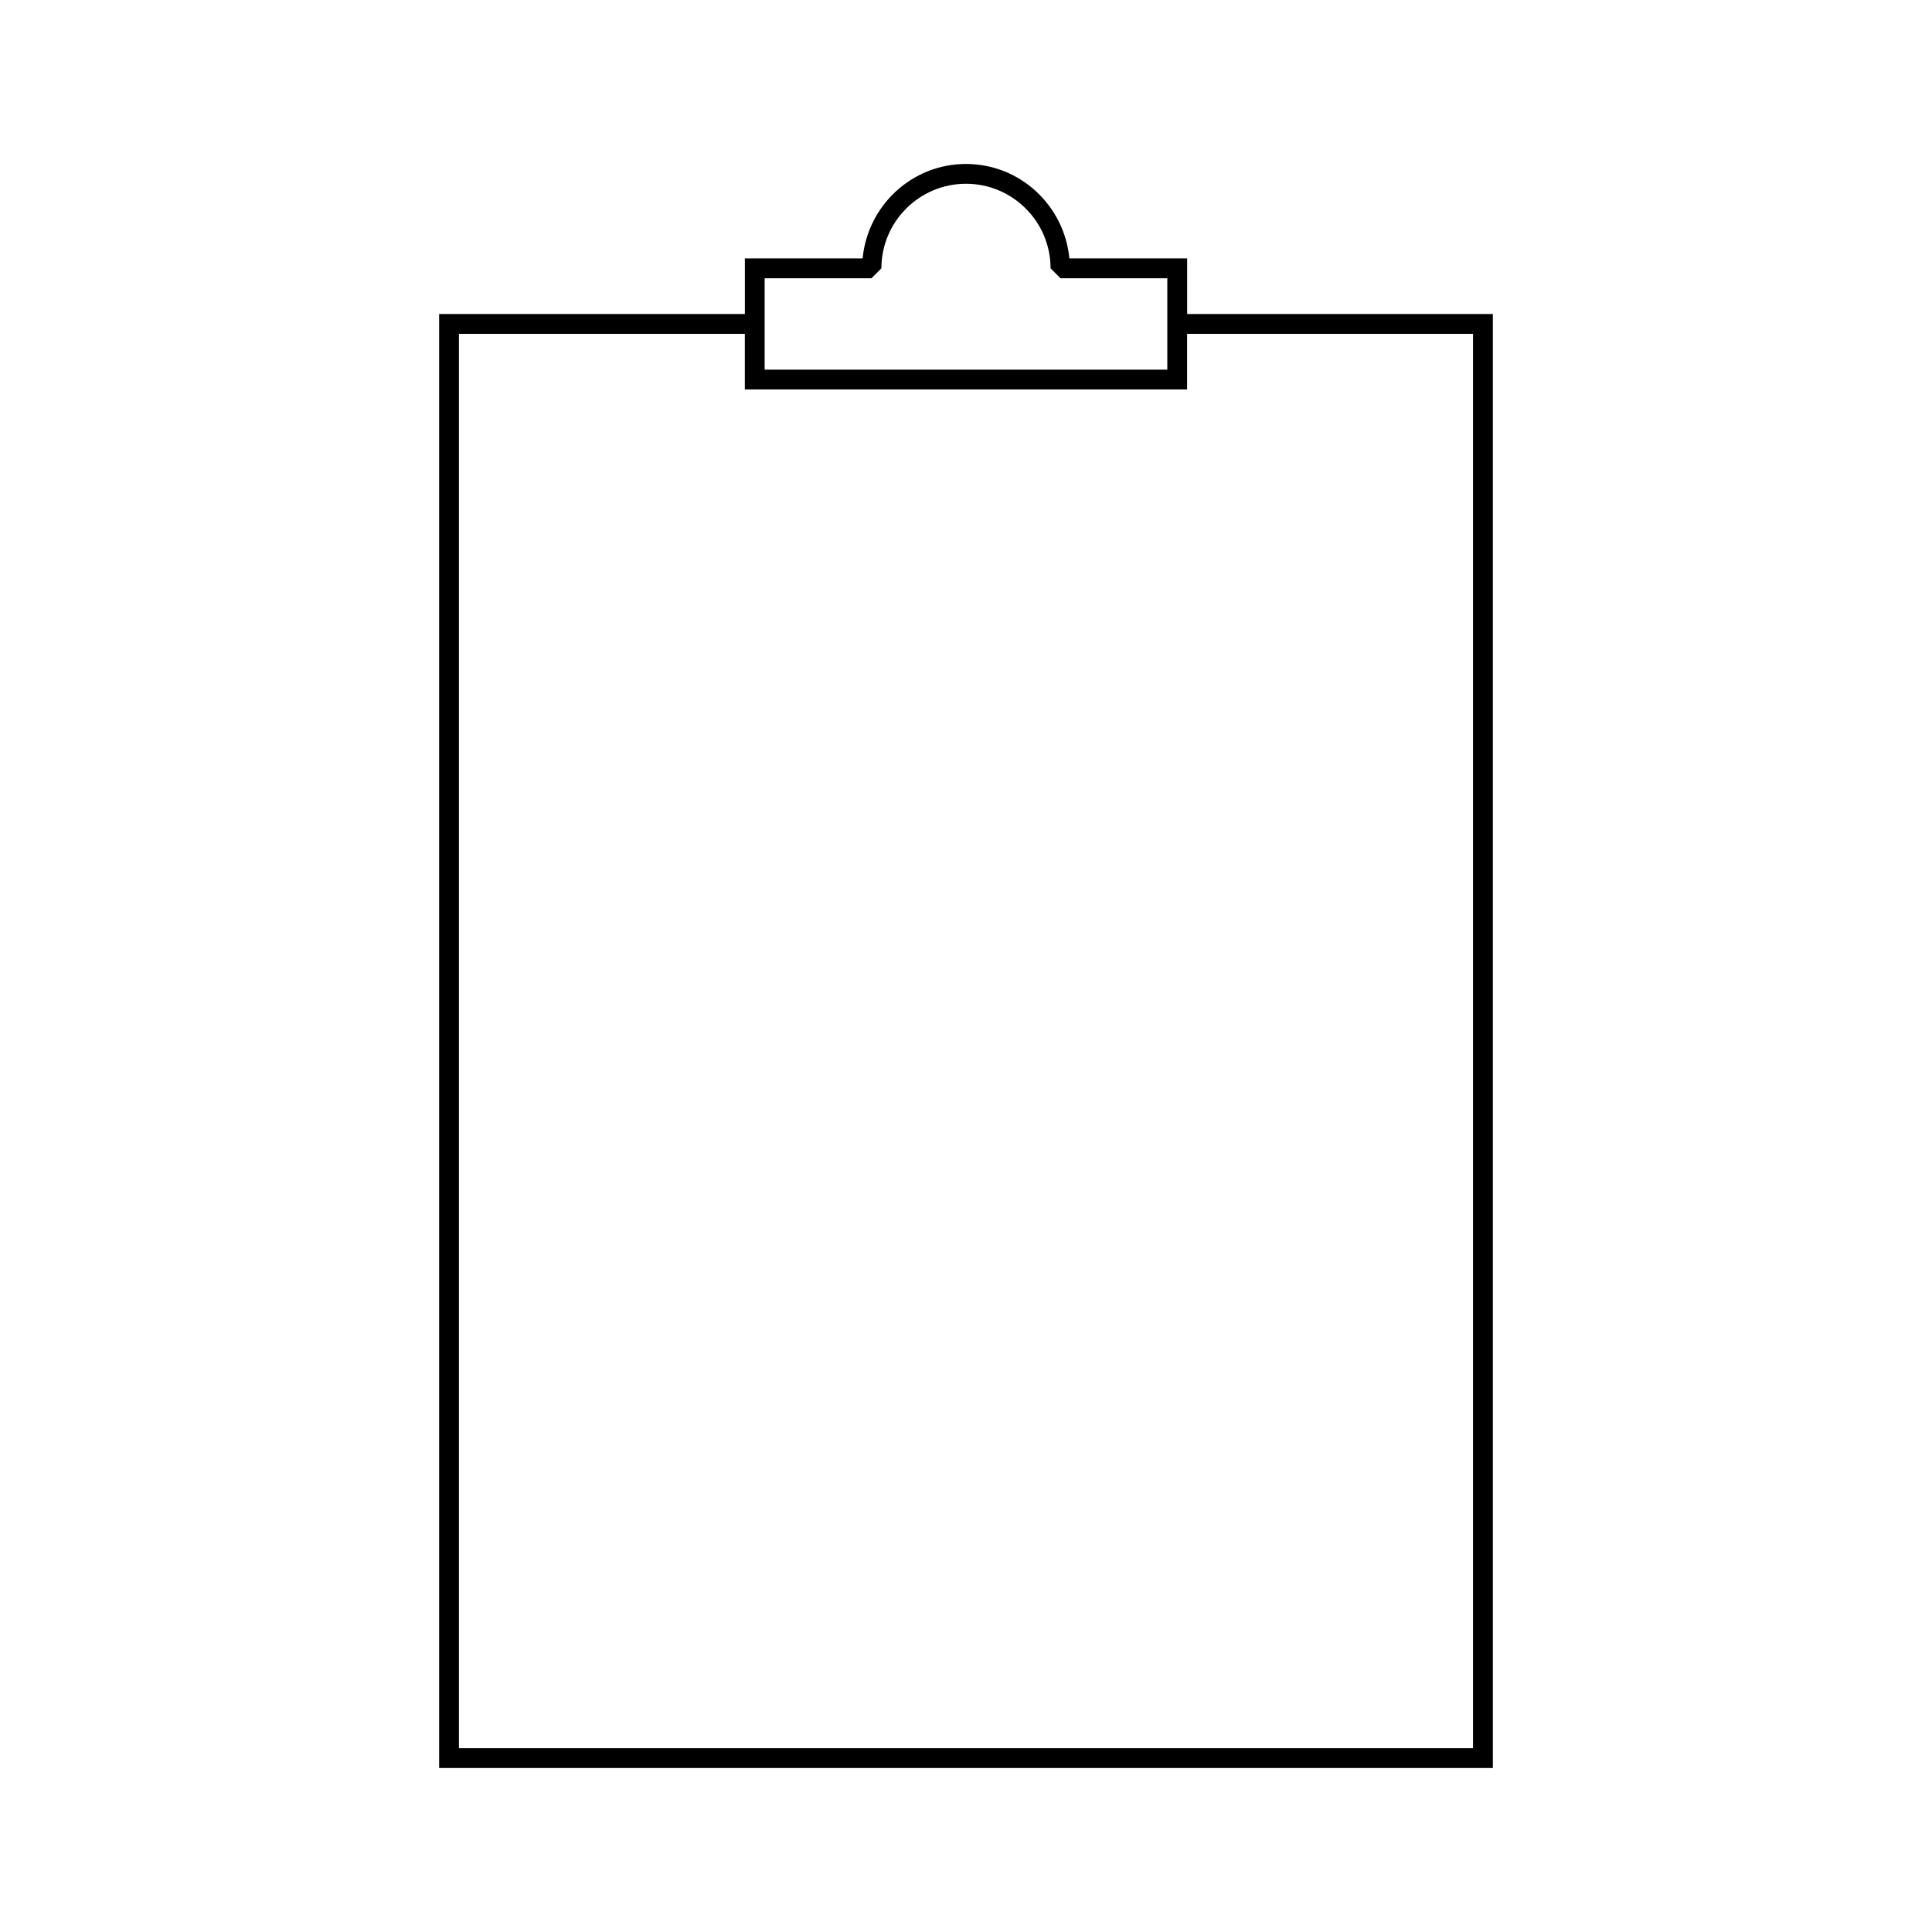 <?xml version="1.0" encoding="UTF-8"?>
<!-- Uploaded to: SVG Repo, www.svgrepo.com, Generator: SVG Repo Mixer Tools -->
<svg fill="#000000" width="800px" height="800px" version="1.1" viewBox="144 144 512 512" xmlns="http://www.w3.org/2000/svg">
 <path d="m458.61 227.22v-14.73h-31.211c-1.344-14.008-13.047-25.039-27.398-25.039s-26.055 11.031-27.398 25.039h-31.203v14.73h-81.023v385.32h279.25v-385.32zm-111.97 0v-9.484h28.316l2.625-2.625c0-12.359 10.055-22.414 22.414-22.414s22.414 10.055 22.414 22.414l2.625 2.625h28.316v24.223h-106.71zm187.73 380.07h-268.75v-374.82h75.77v14.738h117.21v-14.738h75.77v374.82z"/>
</svg>
